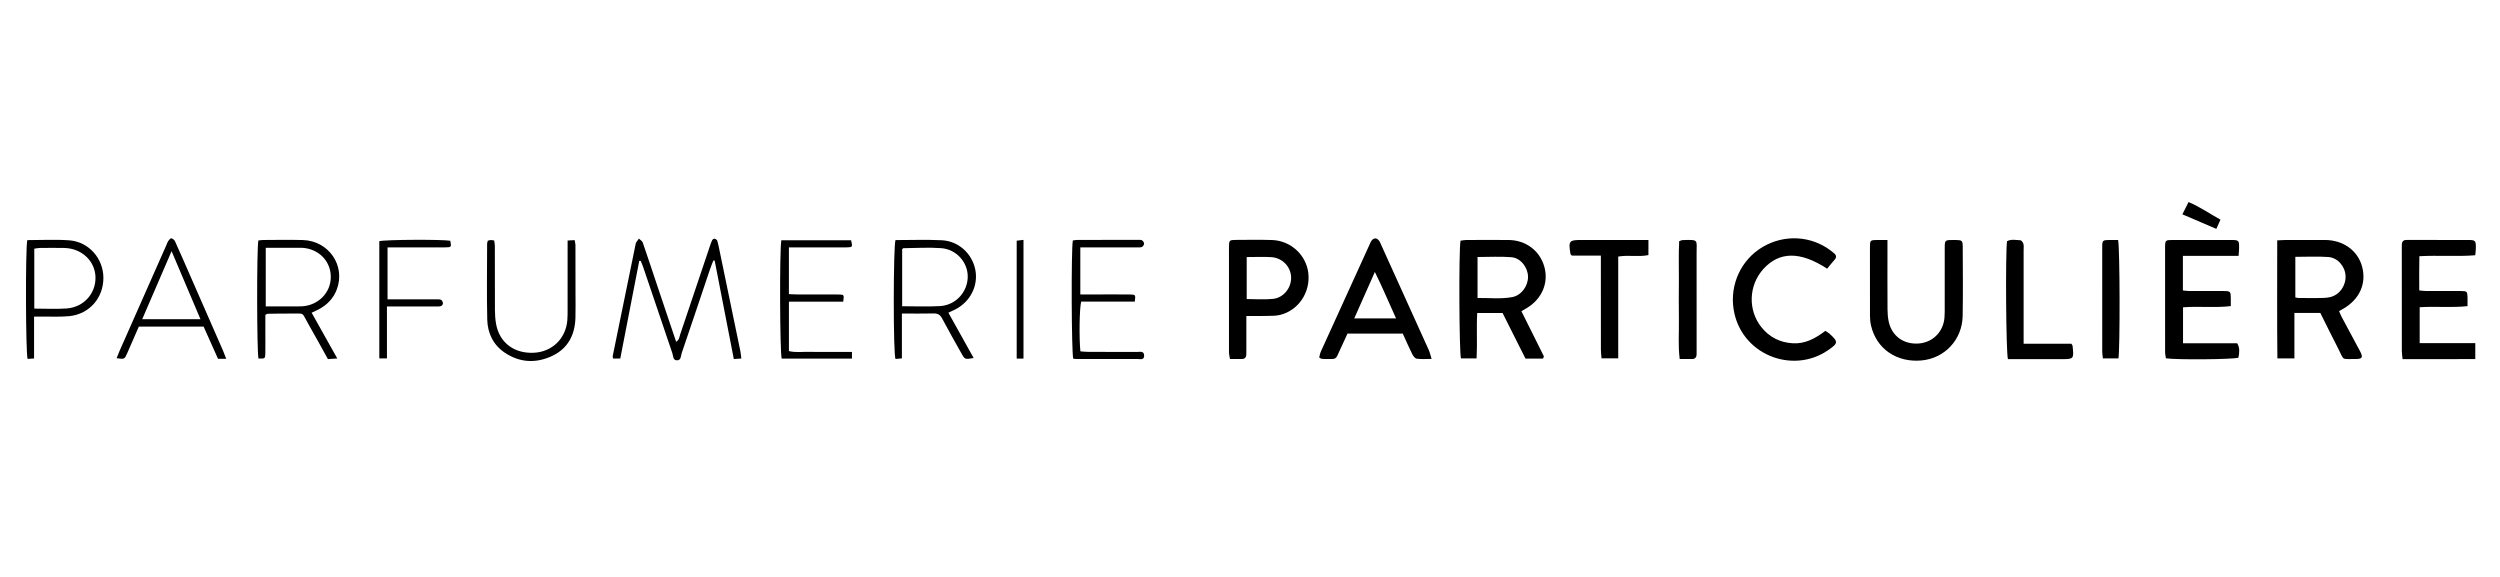 <?xml version="1.0" encoding="UTF-8" standalone="no"?>
<svg xmlns:dc="http://purl.org/dc/elements/1.1/" xmlns:cc="http://creativecommons.org/ns#" xmlns:rdf="http://www.w3.org/1999/02/22-rdf-syntax-ns#" xmlns:svg="http://www.w3.org/2000/svg" xmlns="http://www.w3.org/2000/svg" viewBox="0 0 806.96 186.136" height="186.136" width="806.96" xml:space="preserve" id="svg2" version="1.1">
  <defs id="defs6">
    <clipPath id="clipPath18">
      <path id="path16" d="M 0,139.602 H 605.22 V 0 H 0 Z"></path>
    </clipPath>
  </defs>
  <g transform="matrix(1.333,0,0,-1.333,0,186.136)" id="g10">
    <g id="g12">
      <g clip-path="url(#clipPath18)" id="g14">
        <g transform="translate(555.812,67.617)" id="g20">
          <path id="path22" style="fill:#000000;fill-opacity:1;fill-rule:nonzero;stroke:none" d="m 0,0 c 0.393,-0.072 0.575,-0.134 0.757,-0.135 1.747,-0.012 3.495,-0.037 5.242,-0.01 0.807,0.013 1.634,0.038 2.415,0.219 2.288,0.528 3.857,2.745 3.743,5.166 C 12.049,7.52 10.263,9.633 7.953,9.788 5.353,9.963 2.733,9.828 0,9.828 Z m -4.386,13.818 c 0.903,0.043 1.455,0.09 2.006,0.091 3.184,0.008 6.368,0.013 9.552,0.002 4.432,-0.016 7.968,-2.57 9.005,-6.484 1.076,-4.062 -0.607,-7.852 -4.494,-10.118 -0.321,-0.186 -0.645,-0.366 -1.087,-0.617 0.197,-0.457 0.353,-0.906 0.574,-1.32 1.496,-2.807 3.021,-5.598 4.505,-8.411 0.783,-1.484 0.553,-1.885 -1.119,-1.872 -3.553,0.026 -2.628,-0.471 -4.182,2.533 -1.488,2.875 -2.906,5.785 -4.326,8.621 h -6.273 v -5.48 -5.53 h -4.123 c -0.099,9.49 -0.041,18.925 -0.038,28.585"></path>
        </g>
        <g transform="translate(357.784,67.479)" id="g24">
          <path id="path26" style="fill:#000000;fill-opacity:1;fill-rule:nonzero;stroke:none" d="M 0,0 C 2.863,0.04 5.653,-0.299 8.408,0.217 10.606,0.629 12.246,2.894 12.226,5.14 12.206,7.366 10.468,9.681 8.23,9.871 5.537,10.099 2.81,9.925 0,9.925 Z M 15.858,-14.683 H 11.614 C 9.793,-11.06 7.951,-7.396 6.058,-3.632 h -6.136 c -0.209,-3.584 0.051,-7.23 -0.151,-10.996 h -3.782 c -0.44,1.371 -0.55,26.236 -0.111,28.505 0.422,0.053 0.895,0.162 1.368,0.164 3.43,0.015 6.86,0.034 10.289,0.002 4.158,-0.038 7.534,-2.585 8.631,-6.451 1.091,-3.841 -0.517,-7.731 -4.115,-9.95 -0.466,-0.288 -0.942,-0.561 -1.428,-0.848 1.843,-3.691 3.641,-7.288 5.427,-10.892 0.038,-0.077 -0.069,-0.226 -0.192,-0.585"></path>
        </g>
        <g transform="translate(457.046,81.529)" id="g28">
          <path id="path30" style="fill:#000000;fill-opacity:1;fill-rule:nonzero;stroke:none" d="m 0,0 v -2.377 c 0,-4.804 -0.016,-9.608 0.013,-14.412 0.006,-0.991 0.079,-2.002 0.288,-2.968 0.76,-3.521 3.634,-5.583 7.288,-5.31 3.335,0.249 5.899,2.771 6.21,6.17 0.091,0.991 0.062,1.994 0.064,2.992 0.005,4.617 -0.003,9.234 0.005,13.851 0.004,2.05 0.016,2.05 2.118,2.054 0.187,0 0.374,0.004 0.561,-0.001 1.553,-0.043 1.676,-0.136 1.68,-1.753 0.016,-5.553 0.086,-11.107 -0.017,-16.658 -0.107,-5.758 -4.372,-10.262 -9.982,-10.763 -6.016,-0.537 -10.89,2.814 -12.201,8.43 -0.183,0.781 -0.256,1.604 -0.26,2.408 -0.022,5.49 -0.019,10.98 -0.008,16.471 0.004,1.842 0.031,1.849 1.912,1.865 C -1.659,0.005 -0.99,0 0,0"></path>
        </g>
        <g transform="translate(338.052,62.533)" id="g32">
          <path id="path34" style="fill:#000000;fill-opacity:1;fill-rule:nonzero;stroke:none" d="M 0,0 C -1.722,3.746 -3.201,7.372 -5.131,11.25 -6.891,7.286 -8.467,3.735 -10.125,0 Z m 8.61,-9.808 c -1.418,0 -2.529,-0.104 -3.602,0.053 -0.414,0.061 -0.86,0.657 -1.087,1.111 -0.804,1.613 -1.52,3.269 -2.292,4.961 H -11.76 c -0.566,-1.223 -1.201,-2.556 -1.803,-3.904 -1.149,-2.568 -0.788,-2.221 -3.595,-2.247 -0.31,-0.003 -0.623,0.028 -0.93,0.073 -0.112,0.016 -0.212,0.119 -0.526,0.309 0.124,0.443 0.2,0.976 0.414,1.448 3.943,8.686 7.902,17.365 11.858,26.045 0.104,0.227 0.187,0.468 0.325,0.673 0.612,0.914 1.449,0.876 2.035,-0.095 0.16,-0.265 0.266,-0.563 0.395,-0.847 C 0.247,9.31 4.086,0.851 7.907,-7.617 8.173,-8.206 8.308,-8.853 8.61,-9.808"></path>
        </g>
        <g transform="translate(542.067,77.686)" id="g36">
          <path id="path38" style="fill:#000000;fill-opacity:1;fill-rule:nonzero;stroke:none" d="m 0,0 h -13.483 v -8.376 c 0.445,-0.044 0.918,-0.13 1.392,-0.132 2.808,-0.013 5.616,0.006 8.424,-0.011 1.717,-0.01 1.768,-0.081 1.784,-1.81 0.005,-0.551 0.001,-1.102 0.001,-1.84 -3.9,-0.461 -7.69,0.012 -11.569,-0.293 v -8.702 H -0.33 c 0.728,-1.239 0.482,-2.381 0.291,-3.503 -1.348,-0.419 -14.851,-0.542 -17.554,-0.147 -0.064,0.471 -0.198,0.999 -0.198,1.528 -0.014,8.42 -0.016,16.84 -0.005,25.26 0.003,1.825 0.056,1.863 1.923,1.867 4.68,0.009 9.36,0.008 14.04,0 C 0.079,3.838 0.143,3.765 0.125,1.823 0.12,1.333 0.06,0.843 0,0"></path>
        </g>
        <g transform="translate(599.389,56.549)" id="g40">
          <path id="path42" style="fill:#000000;fill-opacity:1;fill-rule:nonzero;stroke:none" d="m 0,0 v -3.855 c -5.896,-0.047 -11.658,-0.014 -17.602,-0.024 -0.077,0.779 -0.186,1.373 -0.187,1.968 -0.011,8.295 -0.007,16.59 -0.007,24.886 0,0.249 0.011,0.498 0.008,0.748 -0.011,0.827 0.325,1.307 1.222,1.257 0.311,-0.018 0.624,0 0.936,0 4.555,0 9.11,0.004 13.666,-0.001 2.047,-0.003 2.124,-0.081 2.093,-2.07 -0.008,-0.486 -0.081,-0.971 -0.141,-1.632 -4.46,-0.359 -8.871,0.018 -13.528,-0.229 -0.074,-2.761 -0.027,-5.465 -0.03,-8.286 0.579,-0.053 1.056,-0.132 1.533,-0.134 2.87,-0.012 5.741,0.011 8.611,-0.014 1.408,-0.012 1.494,-0.122 1.543,-1.482 0.023,-0.67 0.004,-1.342 0.004,-2.176 -3.94,-0.425 -7.729,0 -11.588,-0.268 V 0 Z"></path>
        </g>
        <g transform="translate(442.435,74.576)" id="g44">
          <path id="path46" style="fill:#000000;fill-opacity:1;fill-rule:nonzero;stroke:none" d="m 0,0 c -6.543,4.279 -11.583,4.161 -15.428,-0.066 -3.581,-3.937 -3.794,-9.961 -0.491,-14.095 1.943,-2.431 4.505,-3.714 7.585,-3.902 3.036,-0.186 5.539,1.206 7.901,3.007 0.377,-0.248 0.708,-0.41 0.97,-0.648 2.217,-2.015 2.194,-2.329 -0.366,-4.077 -8.65,-5.905 -21.185,-0.94 -22.83,10.062 -0.894,5.98 1.88,11.925 7.061,14.983 5.252,3.1 11.76,2.734 16.536,-0.932 C 1.186,4.143 1.428,3.945 1.669,3.747 2.259,3.263 2.336,2.755 1.8,2.154 1.181,1.46 0.604,0.727 0,0"></path>
        </g>
        <g transform="translate(301.887,77.391)" id="g48">
          <path id="path50" style="fill:#000000;fill-opacity:1;fill-rule:nonzero;stroke:none" d="m 0,0 v -10.169 c 2.182,0 4.3,-0.174 6.377,0.044 2.58,0.271 4.458,2.699 4.379,5.244 C 10.678,-2.34 8.638,-0.189 5.962,-0.023 4.047,0.096 2.118,0 0,0 m -0.085,-14.268 c 0,-2.802 0.001,-5.293 0,-7.783 0,-0.499 -10e-4,-0.998 -0.008,-1.497 -0.011,-0.752 -0.369,-1.153 -1.15,-1.145 -0.87,0.009 -1.739,0.002 -2.811,0.002 -0.089,0.597 -0.235,1.123 -0.236,1.648 -0.015,8.482 -0.018,16.964 -0.006,25.447 0.003,1.646 0.098,1.739 1.665,1.749 2.932,0.017 5.867,0.067 8.797,-0.03 4.504,-0.149 8.257,-3.64 8.754,-8.012 0.528,-4.635 -2.335,-8.972 -6.783,-10.108 -1.067,-0.272 -2.223,-0.232 -3.34,-0.261 -1.546,-0.04 -3.093,-0.01 -4.882,-0.01"></path>
        </g>
        <g transform="translate(154.791,76.459)" id="g52">
          <path id="path54" style="fill:#000000;fill-opacity:1;fill-rule:nonzero;stroke:none" d="m 0,0 c -1.524,-7.85 -3.049,-15.7 -4.591,-23.641 h -1.731 c -0.046,0.219 -0.141,0.402 -0.109,0.559 1.844,9.04 3.698,18.078 5.551,27.116 0.025,0.122 0.021,0.264 0.085,0.362 0.222,0.341 0.468,0.668 0.706,1 0.321,-0.311 0.807,-0.564 0.937,-0.94 1.324,-3.83 2.585,-7.68 3.873,-11.522 1.385,-4.134 2.78,-8.264 4.207,-12.504 0.773,0.413 0.779,1.149 0.974,1.727 2.419,7.144 4.812,14.297 7.215,21.446 0.158,0.472 0.309,0.953 0.533,1.395 0.093,0.183 0.395,0.409 0.555,0.378 0.257,-0.051 0.617,-0.255 0.684,-0.471 0.24,-0.771 0.384,-1.572 0.548,-2.365 1.684,-8.118 3.367,-16.236 5.041,-24.356 0.112,-0.542 0.15,-1.1 0.244,-1.819 -0.592,-0.042 -1.112,-0.079 -1.821,-0.129 -1.56,8.018 -3.099,15.933 -4.639,23.848 -0.107,-0.002 -0.214,-0.005 -0.32,-0.007 -0.266,-0.688 -0.558,-1.366 -0.794,-2.064 -2.291,-6.793 -4.559,-13.595 -6.878,-20.378 -0.218,-0.637 -0.106,-1.71 -1.128,-1.709 -1.019,0.001 -0.898,1.057 -1.118,1.701 -2.378,6.961 -4.721,13.934 -7.081,20.901 -0.17,0.503 -0.395,0.988 -0.594,1.481 z"></path>
        </g>
        <g transform="translate(387.648,77.737)" id="g56">
          <path id="path58" style="fill:#000000;fill-opacity:1;fill-rule:nonzero;stroke:none" d="m 0,0 h -7.024 c -0.262,0.301 -0.33,0.343 -0.339,0.395 -0.516,3.221 -0.368,3.397 2.855,3.397 4.612,0 9.224,0 13.837,0 0.671,0 1.343,0 2.188,0 V 0.131 C 9.218,-0.359 6.775,0.199 4.204,-0.223 V -12.564 -24.862 H 0.16 c -0.05,0.653 -0.151,1.364 -0.153,2.075 C -0.005,-15.996 0,-9.206 0,-2.415 Z"></path>
        </g>
        <g transform="translate(490.018,56.409)" id="g60">
          <path id="path62" style="fill:#000000;fill-opacity:1;fill-rule:nonzero;stroke:none" d="m 0,0 h 11.551 c 0.177,-0.283 0.289,-0.381 0.3,-0.489 0.343,-3.249 0.342,-3.249 -2.862,-3.249 -3.615,-10e-4 -7.229,0 -10.844,0 -0.672,0 -1.344,0 -1.944,0 -0.474,1.481 -0.615,25.95 -0.219,28.563 1.019,0.543 2.152,0.274 3.236,0.224 0.267,-0.012 0.631,-0.531 0.73,-0.88 0.131,-0.463 0.051,-0.988 0.051,-1.486 C 0,15.894 0,9.105 0,2.315 0,1.647 0,0.978 0,0"></path>
        </g>
        <g transform="translate(218.457,65.482)" id="g64">
          <path id="path66" style="fill:#000000;fill-opacity:1;fill-rule:nonzero;stroke:none" d="m 0,0 c 3.192,0 6.185,-0.139 9.16,0.035 3.778,0.221 6.634,3.335 6.718,7.013 0.08,3.529 -2.697,6.744 -6.442,7.018 C 6.403,14.289 3.338,14.084 0.287,14.055 0.196,14.054 0.107,13.901 0,13.804 Z m -1.615,16.02 c 3.711,0 7.459,0.141 11.191,-0.038 4.07,-0.195 7.333,-3.195 8.128,-7.099 0.786,-3.86 -1.171,-7.772 -4.837,-9.656 -0.49,-0.251 -0.996,-0.472 -1.673,-0.791 2.054,-3.685 4.063,-7.291 6.115,-10.972 -2.109,-0.365 -2.12,-0.371 -2.927,1.07 -1.585,2.829 -3.193,5.645 -4.709,8.51 -0.478,0.905 -1.056,1.232 -2.056,1.209 -2.484,-0.058 -4.97,-0.019 -7.68,-0.019 v -10.863 c -0.682,-0.059 -1.148,-0.099 -1.532,-0.132 -0.597,0.637 -0.558,27.285 -0.02,28.781"></path>
        </g>
        <g transform="translate(64.35,65.448)" id="g68">
          <path id="path70" style="fill:#000000;fill-opacity:1;fill-rule:nonzero;stroke:none" d="m 0,0 c 2.723,0 5.215,-0.001 7.707,0.001 0.436,0.001 0.875,-0.005 1.309,0.033 3.742,0.325 6.597,3.22 6.728,6.81 0.136,3.682 -2.388,6.679 -6.165,7.262 C 8.845,14.219 8.085,14.18 7.337,14.183 4.922,14.191 2.506,14.186 0,14.186 Z m -0.095,-2.053 c 0,-1.556 0,-3.224 0,-4.891 0,-1.435 0.022,-2.87 -0.008,-4.303 -0.029,-1.428 -0.061,-1.435 -1.658,-1.384 -0.399,1.426 -0.442,26.754 -0.023,28.592 0.385,0.037 0.805,0.113 1.225,0.114 3.182,0.01 6.367,0.081 9.546,-0.013 6.289,-0.186 10.405,-6.234 8.21,-11.979 -0.84,-2.198 -2.378,-3.772 -4.452,-4.843 -0.485,-0.251 -0.985,-0.473 -1.631,-0.782 2.05,-3.658 4.046,-7.22 6.206,-11.073 -0.907,-0.06 -1.533,-0.101 -2.267,-0.15 -1.6,2.875 -3.144,5.715 -4.751,8.519 C 8.591,-1.262 9.557,-1.778 6.044,-1.738 4.174,-1.717 2.303,-1.767 0.433,-1.796 0.326,-1.797 0.221,-1.895 -0.095,-2.053"></path>
        </g>
        <g transform="translate(261.597,68.338)" id="g72">
          <path id="path74" style="fill:#000000;fill-opacity:1;fill-rule:nonzero;stroke:none" d="m 0,0 c 1.545,0 2.971,0 4.396,0 2.558,-0.001 5.117,0.021 7.674,-0.012 1.317,-0.018 1.333,-0.085 1.125,-1.719 H 0.212 c -0.419,-1.458 -0.528,-8.844 -0.192,-12.05 0.609,-0.042 1.26,-0.124 1.912,-0.126 3.931,-0.013 7.862,0.007 11.792,-0.02 0.677,-0.005 1.691,0.314 1.731,-0.838 0.044,-1.223 -1.001,-0.862 -1.664,-0.865 -4.804,-0.026 -9.608,-0.016 -14.413,-0.01 -0.369,0 -0.738,0.049 -1.09,0.075 -0.429,1.341 -0.525,26.451 -0.099,28.64 0.378,0.043 0.795,0.13 1.212,0.131 4.804,0.01 9.608,0.008 14.413,0.004 0.372,0 0.799,0.064 1.101,-0.093 0.263,-0.136 0.533,-0.548 0.527,-0.832 -0.006,-0.283 -0.3,-0.72 -0.56,-0.802 C 14.425,11.337 13.898,11.393 13.4,11.393 9.594,11.388 5.788,11.39 1.982,11.39 H 0 Z"></path>
        </g>
        <g transform="translate(34.441,62.35)" id="g76">
          <path id="path78" style="fill:#000000;fill-opacity:1;fill-rule:nonzero;stroke:none" d="M 0,0 H 14.098 C 11.769,5.488 9.53,10.764 7.108,16.47 4.648,10.771 2.372,5.497 0,0 m 20.338,-9.596 h -1.986 c -1.149,2.571 -2.311,5.168 -3.487,7.799 H -0.823 c -0.938,-2.151 -1.872,-4.318 -2.826,-6.475 -0.643,-1.451 -0.656,-1.445 -2.557,-1.178 0.242,0.6 0.452,1.167 0.696,1.72 3.802,8.6 7.609,17.198 11.414,25.797 0.126,0.284 0.207,0.603 0.389,0.846 0.207,0.277 0.561,0.72 0.751,0.674 0.346,-0.083 0.748,-0.414 0.899,-0.745 1.189,-2.606 2.327,-5.236 3.476,-7.859 2.724,-6.217 5.447,-12.434 8.165,-18.654 0.244,-0.558 0.446,-1.135 0.754,-1.925"></path>
        </g>
        <g transform="translate(189.205,81.463)" id="g80">
          <path id="path82" style="fill:#000000;fill-opacity:1;fill-rule:nonzero;stroke:none" d="m 0,0 h 16.885 c 0.394,-1.634 0.368,-1.716 -1.098,-1.725 -3.933,-0.025 -7.866,-0.01 -11.8,-0.01 -0.676,0 -1.352,0 -2.161,0 v -11.307 c 0.623,-0.027 1.28,-0.078 1.937,-0.08 3.372,-0.009 6.743,0.015 10.115,-0.016 1.33,-0.012 1.335,-0.07 1.099,-1.732 H 1.831 v -11.966 c 1.605,-0.415 3.28,-0.148 4.932,-0.192 1.747,-0.047 3.496,-0.011 5.244,-0.011 1.668,0 3.336,0 5.089,0 v -1.616 H 0.084 C -0.366,-27.322 -0.465,-2.161 0,0"></path>
        </g>
        <g transform="translate(8.303,64.909)" id="g84">
          <path id="path86" style="fill:#000000;fill-opacity:1;fill-rule:nonzero;stroke:none" d="m 0,0 c 2.754,0 5.311,-0.148 7.844,0.034 4.123,0.296 7.074,3.621 6.975,7.591 -0.097,3.903 -3.332,6.959 -7.527,7.057 C 5.296,14.729 3.298,14.7 1.301,14.683 0.89,14.679 0.479,14.576 0,14.509 Z m -1.696,16.582 c 3.442,0 6.817,0.199 10.16,-0.048 4.721,-0.348 8.242,-4.376 8.271,-9.049 C 16.764,2.63 13.377,-1.304 8.543,-1.818 6.507,-2.034 4.435,-1.913 2.379,-1.939 1.64,-1.949 0.901,-1.941 -0.052,-1.941 v -10.132 c -0.672,-0.045 -1.134,-0.076 -1.569,-0.105 -0.467,1.415 -0.546,26.645 -0.075,28.76"></path>
        </g>
        <g transform="translate(118.121,81.359)" id="g88">
          <path id="path90" style="fill:#000000;fill-opacity:1;fill-rule:nonzero;stroke:none" d="m 0,0 c 0.272,0.059 0.505,0.143 0.739,0.151 0.239,0.008 0.48,-0.058 0.805,-0.104 0.058,-0.448 0.16,-0.867 0.161,-1.287 0.011,-5.181 -0.008,-10.361 0.02,-15.542 0.006,-1.117 0.078,-2.25 0.272,-3.348 0.804,-4.55 4.358,-7.244 9.16,-7.01 4.407,0.215 7.718,3.407 8.101,7.842 0.075,0.869 0.063,1.747 0.064,2.62 0.005,4.868 0.003,9.737 0.003,14.605 v 2.108 c 0.693,0.042 1.161,0.07 1.7,0.103 0.08,-0.452 0.197,-0.809 0.198,-1.167 0.015,-3.87 0.013,-7.739 0.014,-11.609 0,-1.997 0.04,-3.996 -0.013,-5.991 -0.109,-4.128 -1.771,-7.437 -5.582,-9.252 -3.934,-1.873 -7.909,-1.692 -11.571,0.786 -2.779,1.88 -4.128,4.734 -4.204,7.992 -0.141,6.114 -0.042,12.232 -0.032,18.349 0,0.236 0.1,0.471 0.165,0.754"></path>
        </g>
        <g transform="translate(406.615,81.242)" id="g92">
          <path id="path94" style="fill:#000000;fill-opacity:1;fill-rule:nonzero;stroke:none" d="m 0,0 c 0.431,0.144 0.605,0.248 0.781,0.254 4.032,0.125 3.425,0.147 3.433,-3.144 0.019,-7.668 0.006,-15.335 0.006,-23.003 0,-0.499 -0.002,-0.997 -0.008,-1.496 -0.01,-0.747 -0.352,-1.162 -1.139,-1.155 -0.924,0.009 -1.849,0.003 -2.948,0.003 -0.424,3.304 -0.143,6.466 -0.194,9.612 -0.051,3.179 -0.029,6.359 -0.006,9.538 C -0.053,-6.236 -0.179,-3.075 0,0"></path>
        </g>
        <g transform="translate(512.891,81.529)" id="g96">
          <path id="path98" style="fill:#000000;fill-opacity:1;fill-rule:nonzero;stroke:none" d="m 0,0 c 0.448,-1.726 0.485,-26.824 0.08,-28.684 h -3.758 c -0.058,0.561 -0.16,1.094 -0.161,1.628 -0.01,8.405 -0.012,16.81 -0.003,25.216 0.002,1.797 0.054,1.826 1.93,1.839 C -1.295,0.004 -0.679,0 0,0"></path>
        </g>
        <g transform="translate(93.697,65.427)" id="g100">
          <path id="path102" style="fill:#000000;fill-opacity:1;fill-rule:nonzero;stroke:none" d="m 0,0 v -12.582 h -1.848 v 28.39 c 1.526,0.394 15.336,0.45 17.195,0.1 0.275,-1.549 0.276,-1.589 -1.237,-1.598 -3.929,-0.023 -7.858,-0.008 -11.787,-0.008 -0.679,0 -1.358,0 -2.176,0 V 1.731 c 0.702,0 1.312,0 1.923,0 3.181,0 6.361,0.003 9.542,-0.004 C 12.109,1.726 12.64,1.775 13.09,1.616 13.332,1.53 13.544,1.061 13.566,0.75 13.582,0.531 13.296,0.154 13.072,0.086 12.668,-0.037 12.21,0.003 11.775,0.003 8.532,-0.002 5.289,0 2.046,0 Z"></path>
        </g>
        <g transform="translate(247.836,52.802)" id="g104">
          <path id="path106" style="fill:#000000;fill-opacity:1;fill-rule:nonzero;stroke:none" d="M 0,0 H -1.646 V 28.555 C -1.174,28.61 -0.665,28.669 0,28.746 Z"></path>
        </g>
        <g transform="translate(536.684,84.21)" id="g108">
          <path id="path110" style="fill:#000000;fill-opacity:1;fill-rule:nonzero;stroke:none" d="m 0,0 c -2.84,1.219 -5.437,2.333 -8.228,3.531 0.559,1.104 0.991,1.956 1.505,2.971 C -3.948,5.32 -1.63,3.684 0.998,2.242 0.673,1.512 0.409,0.918 0,0"></path>
        </g>
      </g>
    </g>
  </g>
</svg>
